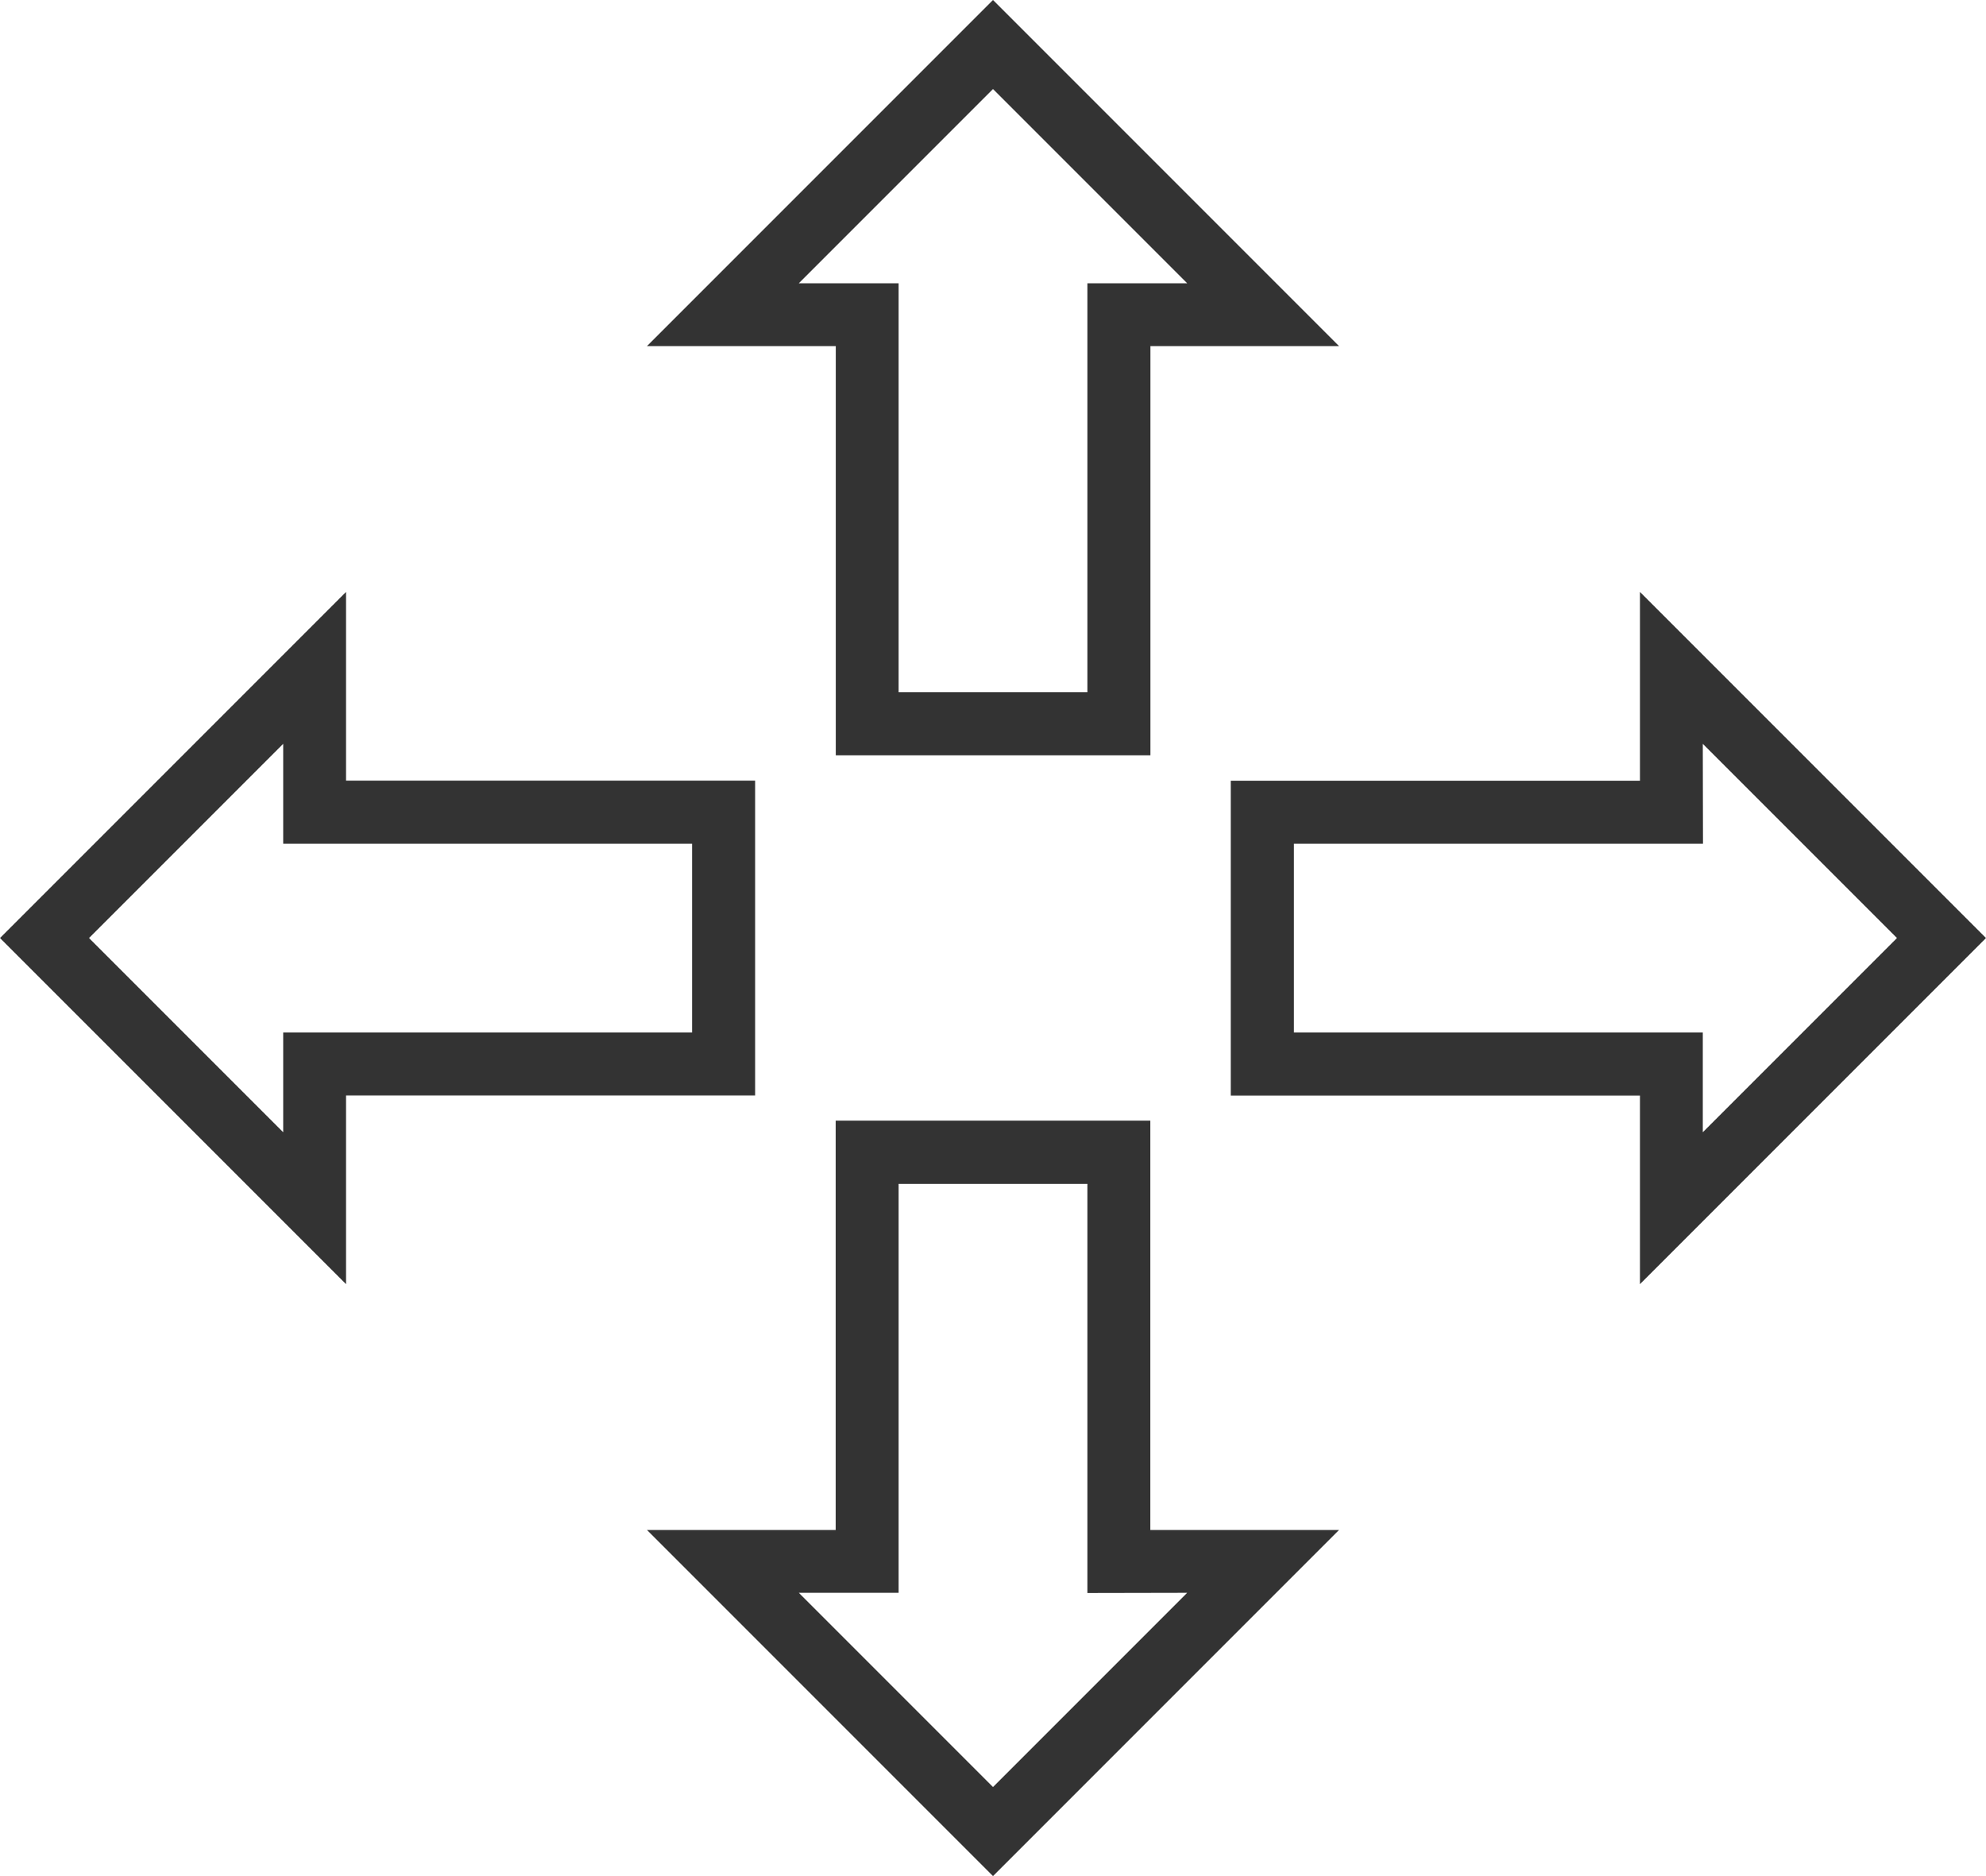 <svg xmlns="http://www.w3.org/2000/svg" width="396" height="374" viewBox="0 0 396 374"><defs><style>.a{fill:#333;}</style></defs><title>Asset 2</title><path class="a" d="M56.47,225.72,17.75,187l38.72-38.72v19.9H138v37.64H56.47ZM69,256V218.37h81.57V155.63H69V118L0,187Z"/><path class="a" d="M339.53,148.28,378.25,187l-38.72,38.72v-19.9H258V168.18h81.57ZM327,118v37.65H245.41v62.74H327V256l69-69Z"/><path class="a" d="M236.72,317.53,198,356.25l-38.72-38.72h19.9V236h37.64v81.57ZM267,305H229.37V223.41H166.63V305H129l69,69Z"/><path class="a" d="M159.28,56.47,198,17.75l38.72,38.72h-19.9V138H179.18V56.47ZM129,69h37.65v81.57h62.74V69H267L198,0Z"/></svg>
